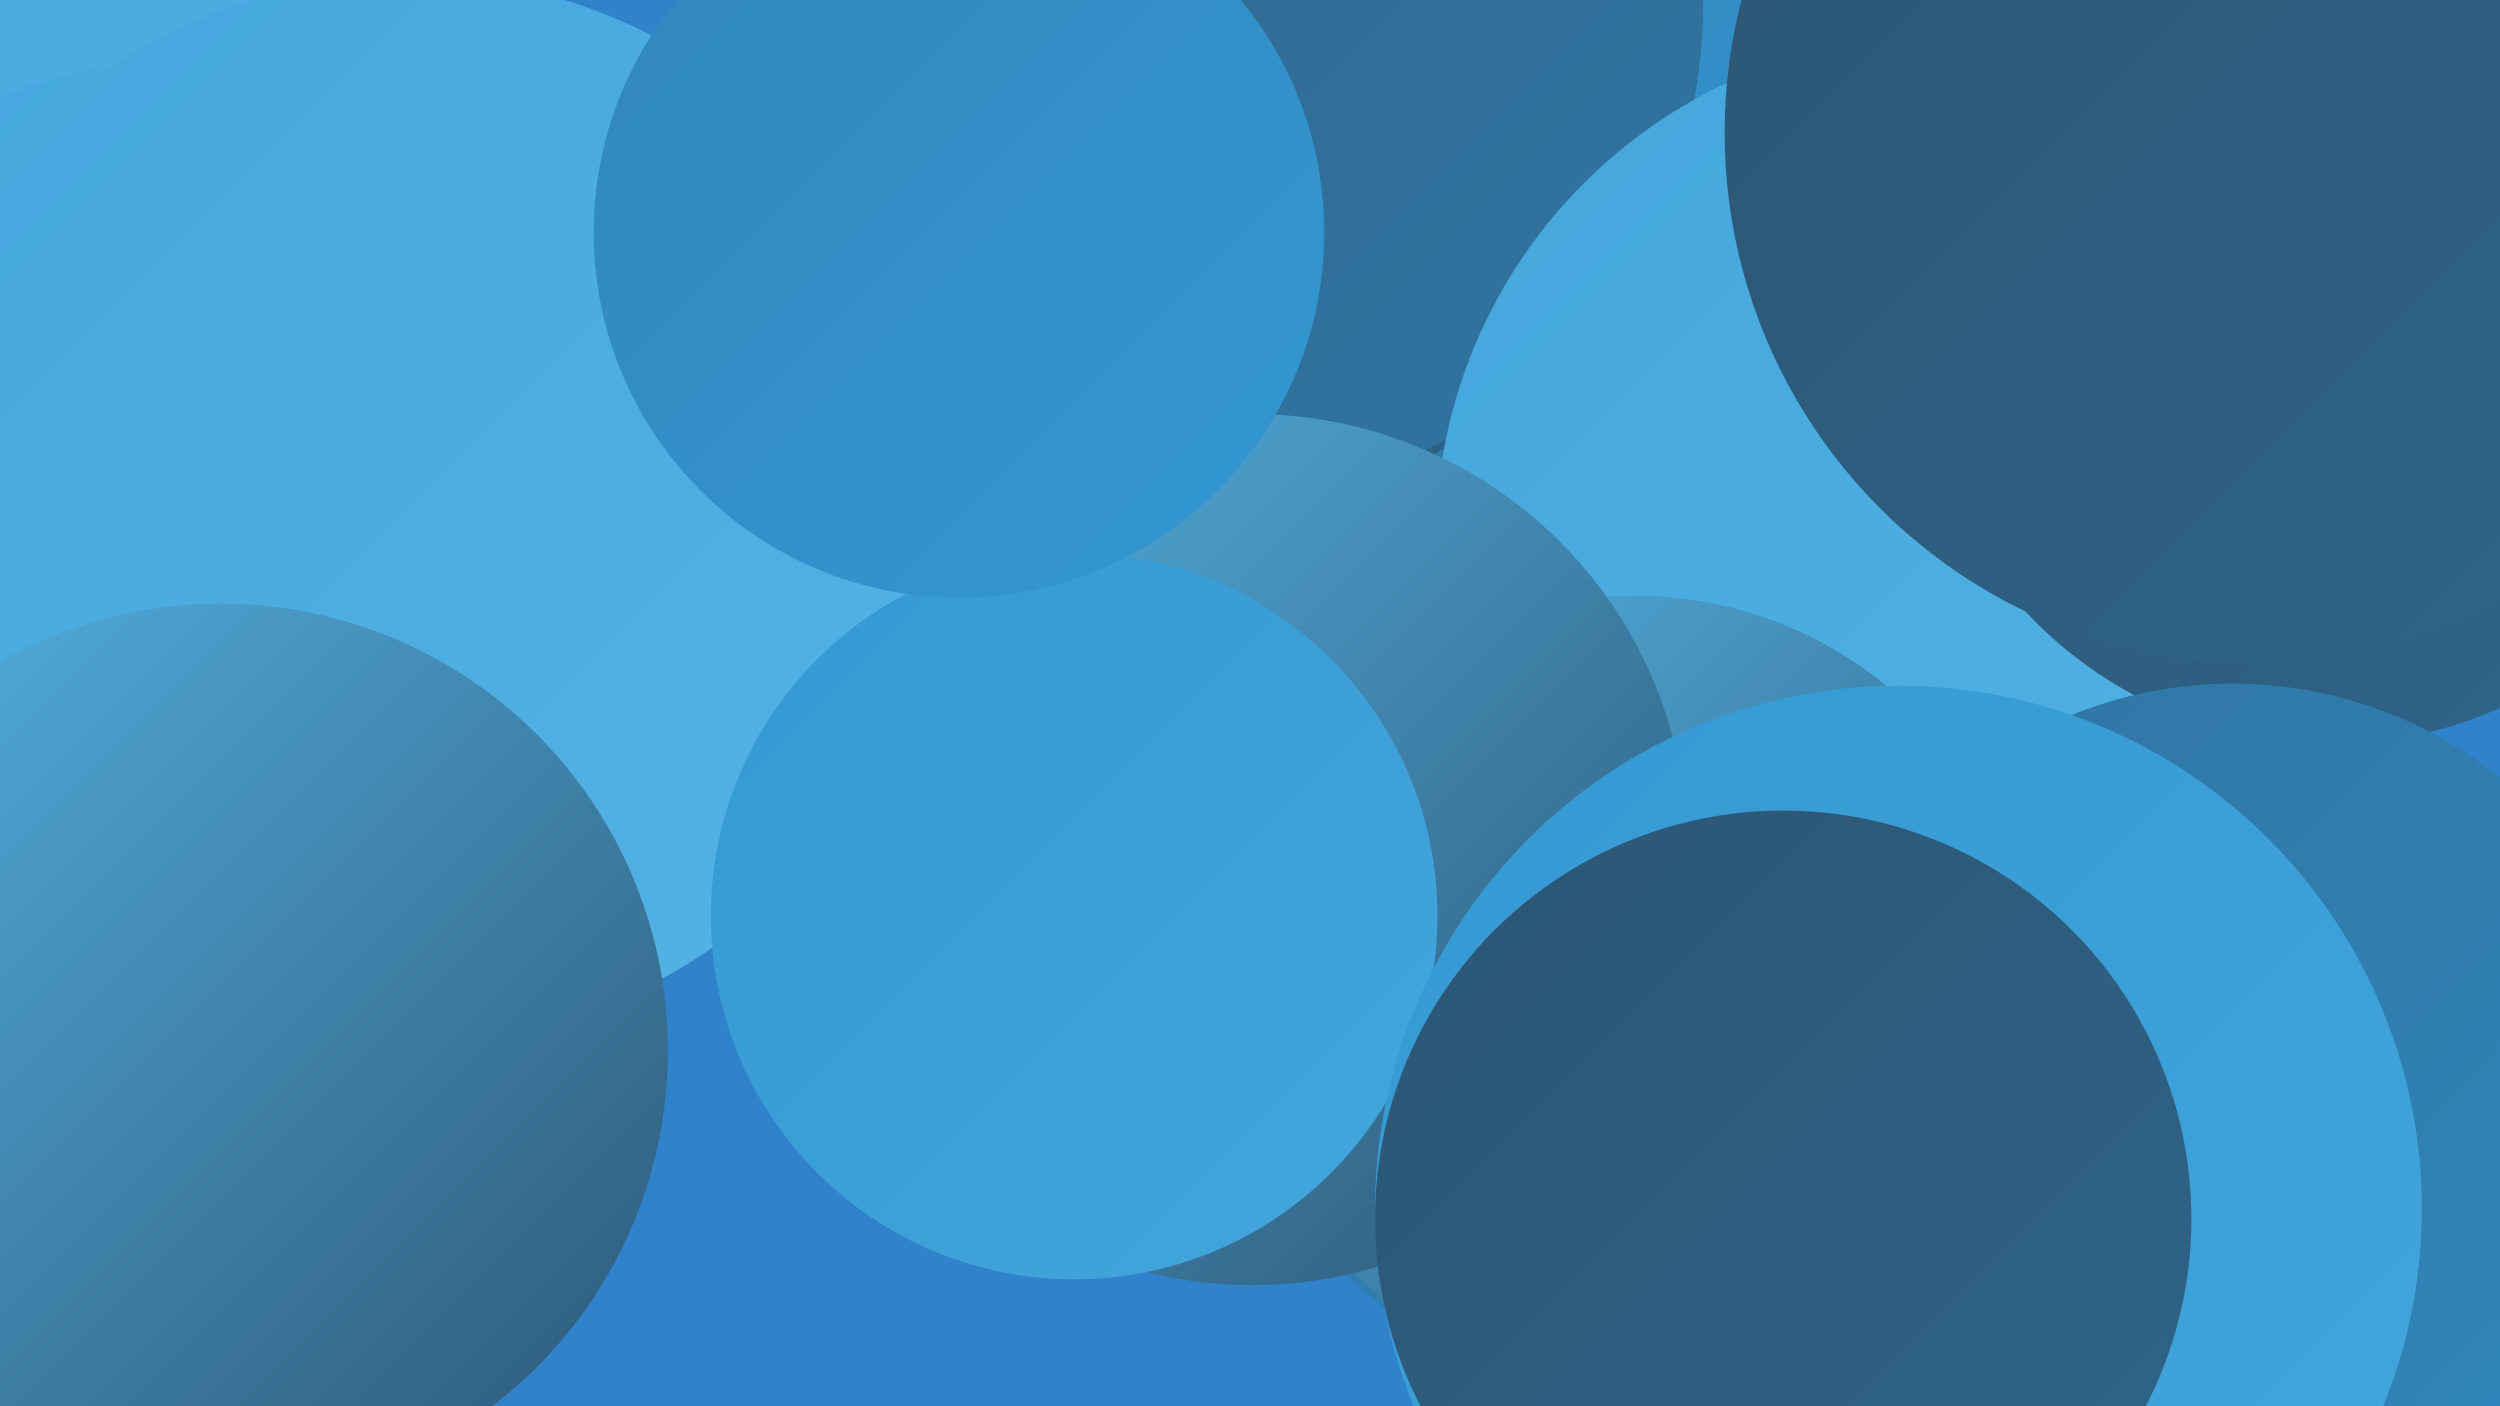 <?xml version="1.0" encoding="UTF-8"?><svg width="1280" height="720" xmlns="http://www.w3.org/2000/svg"><defs><linearGradient id="grad0" x1="0%" y1="0%" x2="100%" y2="100%"><stop offset="0%" style="stop-color:#2c5573;stop-opacity:1" /><stop offset="100%" style="stop-color:#2f658a;stop-opacity:1" /></linearGradient><linearGradient id="grad1" x1="0%" y1="0%" x2="100%" y2="100%"><stop offset="0%" style="stop-color:#2f658a;stop-opacity:1" /><stop offset="100%" style="stop-color:#3075a3;stop-opacity:1" /></linearGradient><linearGradient id="grad2" x1="0%" y1="0%" x2="100%" y2="100%"><stop offset="0%" style="stop-color:#3075a3;stop-opacity:1" /><stop offset="100%" style="stop-color:#3086bc;stop-opacity:1" /></linearGradient><linearGradient id="grad3" x1="0%" y1="0%" x2="100%" y2="100%"><stop offset="0%" style="stop-color:#3086bc;stop-opacity:1" /><stop offset="100%" style="stop-color:#3498d2;stop-opacity:1" /></linearGradient><linearGradient id="grad4" x1="0%" y1="0%" x2="100%" y2="100%"><stop offset="0%" style="stop-color:#3498d2;stop-opacity:1" /><stop offset="100%" style="stop-color:#43a6dc;stop-opacity:1" /></linearGradient><linearGradient id="grad5" x1="0%" y1="0%" x2="100%" y2="100%"><stop offset="0%" style="stop-color:#43a6dc;stop-opacity:1" /><stop offset="100%" style="stop-color:#54b3e5;stop-opacity:1" /></linearGradient><linearGradient id="grad6" x1="0%" y1="0%" x2="100%" y2="100%"><stop offset="0%" style="stop-color:#54b3e5;stop-opacity:1" /><stop offset="100%" style="stop-color:#2c5573;stop-opacity:1" /></linearGradient></defs><rect width="1280" height="720" fill="#3083ca" /><circle cx="165" cy="418" r="188" fill="url(#grad5)" /><circle cx="748" cy="41" r="208" fill="url(#grad3)" /><circle cx="872" cy="81" r="203" fill="url(#grad3)" /><circle cx="531" cy="177" r="220" fill="url(#grad0)" /><circle cx="619" cy="3" r="253" fill="url(#grad1)" /><circle cx="874" cy="460" r="267" fill="url(#grad2)" /><circle cx="42" cy="77" r="221" fill="url(#grad5)" /><circle cx="82" cy="239" r="206" fill="url(#grad5)" /><circle cx="994" cy="277" r="259" fill="url(#grad5)" /><circle cx="837" cy="508" r="203" fill="url(#grad6)" /><circle cx="641" cy="435" r="223" fill="url(#grad6)" /><circle cx="209" cy="261" r="273" fill="url(#grad5)" /><circle cx="1193" cy="168" r="213" fill="url(#grad0)" /><circle cx="550" cy="469" r="186" fill="url(#grad4)" /><circle cx="1143" cy="569" r="219" fill="url(#grad2)" /><circle cx="491" cy="119" r="187" fill="url(#grad3)" /><circle cx="1155" cy="68" r="272" fill="url(#grad0)" /><circle cx="972" cy="619" r="268" fill="url(#grad4)" /><circle cx="913" cy="624" r="209" fill="url(#grad0)" /><circle cx="113" cy="538" r="229" fill="url(#grad6)" /></svg>
